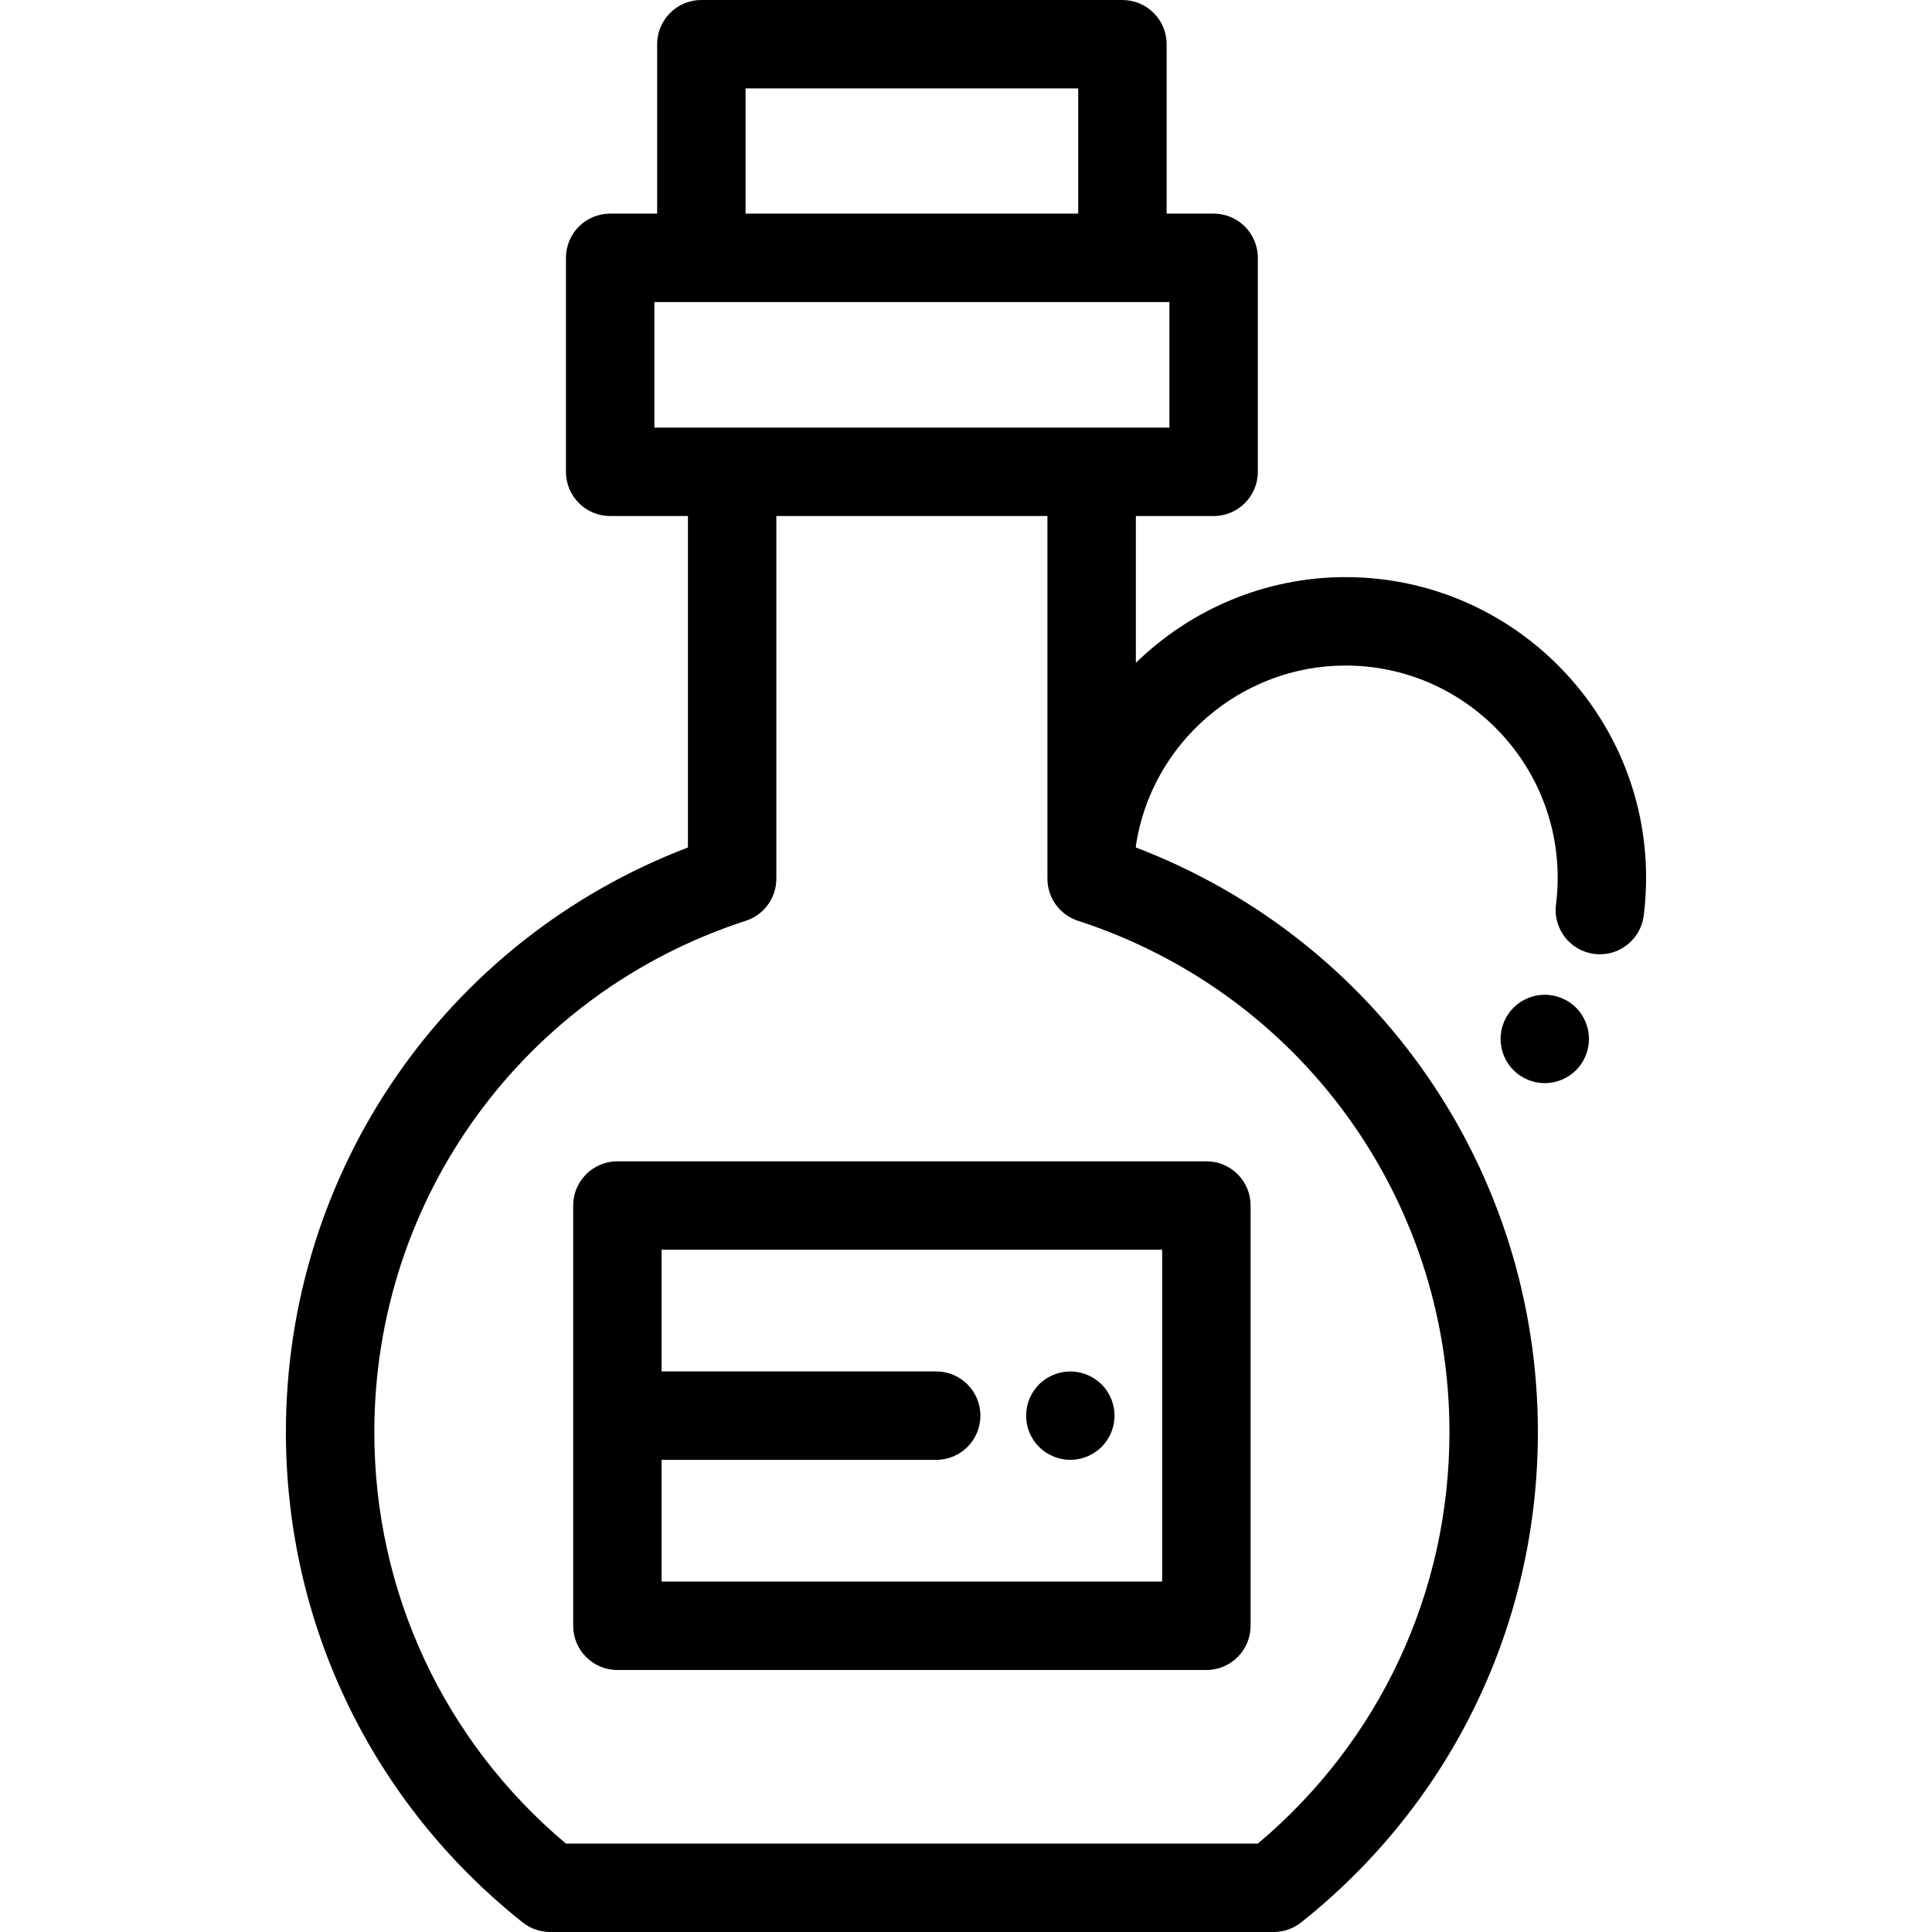 <?xml version="1.0" encoding="iso-8859-1"?>
<!-- Uploaded to: SVG Repo, www.svgrepo.com, Generator: SVG Repo Mixer Tools -->
<svg fill="#000000" height="800px" width="800px" version="1.1" id="Layer_1" xmlns="http://www.w3.org/2000/svg" xmlns:xlink="http://www.w3.org/1999/xlink" 
	 viewBox="0 0 511.999 511.999" xml:space="preserve">
<g>
	<g>
		<path d="M420.866,273.046c-0.152-0.749-0.375-1.487-0.668-2.202c-0.293-0.704-0.656-1.383-1.078-2.015
			c-0.422-0.646-0.914-1.243-1.453-1.782c-0.539-0.539-1.137-1.031-1.781-1.465c-0.633-0.41-1.312-0.773-2.027-1.066
			c-0.703-0.293-1.441-0.514-2.191-0.667c-1.5-0.306-3.058-0.306-4.57,0c-0.75,0.152-1.488,0.374-2.203,0.667
			c-0.703,0.293-1.383,0.657-2.015,1.066c-0.644,0.434-1.242,0.926-1.781,1.465c-0.539,0.539-1.031,1.137-1.465,1.782
			c-0.422,0.633-0.773,1.311-1.066,2.015c-0.293,0.714-0.527,1.453-0.668,2.203c-0.152,0.75-0.234,1.523-0.234,2.285
			c0,0.76,0.082,1.535,0.234,2.285c0.141,0.75,0.375,1.488,0.668,2.203c0.293,0.703,0.644,1.383,1.066,2.015
			c0.434,0.644,0.926,1.242,1.465,1.781c0.539,0.539,1.137,1.032,1.781,1.465c0.633,0.411,1.312,0.773,2.015,1.066
			c0.715,0.293,1.453,0.516,2.203,0.668c0.75,0.152,1.523,0.234,2.285,0.234c3.082,0,6.104-1.254,8.284-3.434
			c0.539-0.539,1.031-1.137,1.453-1.781c0.422-0.633,0.785-1.312,1.078-2.015c0.293-0.715,0.516-1.453,0.668-2.203
			c0.152-0.751,0.234-1.524,0.234-2.285C421.1,274.569,421.018,273.795,420.866,273.046z"/>
	</g>
</g>
<g>
	<g>
		<path d="M356.586,152.942c-21.39,0-41.104,8.621-55.573,22.712v-38.897h20.609c6.471,0,11.717-5.247,11.717-11.717V68.328
			c0-6.47-5.246-11.717-11.717-11.717H309.17V11.717C309.17,5.247,303.925,0,297.454,0H185.867c-6.471,0-11.717,5.247-11.717,11.717
			v44.894h-12.451c-6.471,0-11.717,5.247-11.717,11.717v56.711c0,6.47,5.246,11.717,11.717,11.717h20.608v87.833
			c-64.072,24.474-106.541,85.697-106.541,154.95c0,50.864,22.864,98.216,62.731,129.915c2.074,1.649,4.643,2.546,7.293,2.546
			h191.743c2.648,0,5.219-0.898,7.293-2.546c39.865-31.699,62.731-79.05,62.731-129.915c0-69.253-42.469-130.476-106.541-154.95
			v-0.435c4.102-27.291,27.847-47.779,55.573-47.779c30.996,0,56.213,25.216,56.213,56.213c0,2.382-0.15,4.779-0.446,7.123
			c-0.811,6.42,3.737,12.282,10.156,13.092c0.499,0.063,0.994,0.094,1.483,0.094c5.816,0,10.863-4.328,11.61-10.25
			c0.418-3.315,0.63-6.698,0.63-10.059C436.232,188.671,400.503,152.942,356.586,152.942z M197.583,23.434h88.153v33.177h-88.153
			V23.434z M173.415,113.321V80.045h136.49v33.277H173.415z M384.12,379.539c0,42.339-18.452,81.847-50.768,109.027H149.967
			c-32.317-27.181-50.769-66.689-50.769-109.027c0-61.947,39.561-116.409,98.441-135.52c4.83-1.568,8.1-6.068,8.1-11.145v-96.118
			h71.84v86.08c-0.012,0.261-0.006,0.519,0,0.777v9.261c0,5.077,3.27,9.577,8.1,11.145C344.56,263.13,384.12,317.592,384.12,379.539
			z"/>
	</g>
</g>
<g>
	<g>
		<path d="M319.704,307.756H163.617c-6.471,0-11.717,5.247-11.717,11.717v111.373c0,6.47,5.246,11.717,11.717,11.717h156.087
			c6.471,0,11.717-5.247,11.717-11.717V319.473C331.421,313.003,326.175,307.756,319.704,307.756z M307.986,419.129H175.334v-32.252
			h72.768c6.471,0,11.717-5.247,11.717-11.717c0-6.47-5.246-11.717-11.717-11.717h-72.768v-32.253h132.652V419.129z"/>
	</g>
</g>
<g>
	<g>
		<path d="M295.132,372.876c-0.152-0.751-0.375-1.489-0.668-2.191c-0.293-0.715-0.656-1.394-1.078-2.027
			c-0.422-0.644-0.914-1.242-1.453-1.781c-0.539-0.539-1.148-1.031-1.781-1.453c-0.633-0.422-1.324-0.785-2.027-1.078
			s-1.441-0.516-2.191-0.668c-3.808-0.772-7.85,0.48-10.58,3.199c-0.539,0.539-1.019,1.137-1.453,1.781
			c-0.422,0.633-0.785,1.312-1.078,2.027c-0.293,0.703-0.516,1.44-0.668,2.191c-0.152,0.75-0.223,1.523-0.223,2.285
			c0,0.76,0.07,1.535,0.223,2.297c0.152,0.737,0.375,1.475,0.668,2.19c0.293,0.704,0.656,1.384,1.078,2.016
			c0.434,0.644,0.914,1.242,1.453,1.781c0.539,0.539,1.148,1.031,1.781,1.453c0.644,0.422,1.324,0.785,2.027,1.078
			c0.703,0.293,1.441,0.527,2.191,0.668c0.762,0.152,1.523,0.234,2.297,0.234c0.762,0,1.535-0.082,2.285-0.234
			c0.75-0.141,1.488-0.375,2.191-0.668c0.703-0.293,1.394-0.656,2.027-1.078s1.242-0.914,1.781-1.453
			c0.539-0.539,1.031-1.137,1.453-1.781c0.422-0.633,0.785-1.312,1.078-2.016c0.293-0.714,0.516-1.452,0.668-2.19
			c0.152-0.762,0.234-1.536,0.234-2.297C295.367,374.399,295.285,373.625,295.132,372.876z"/>
	</g>
</g>
</svg>